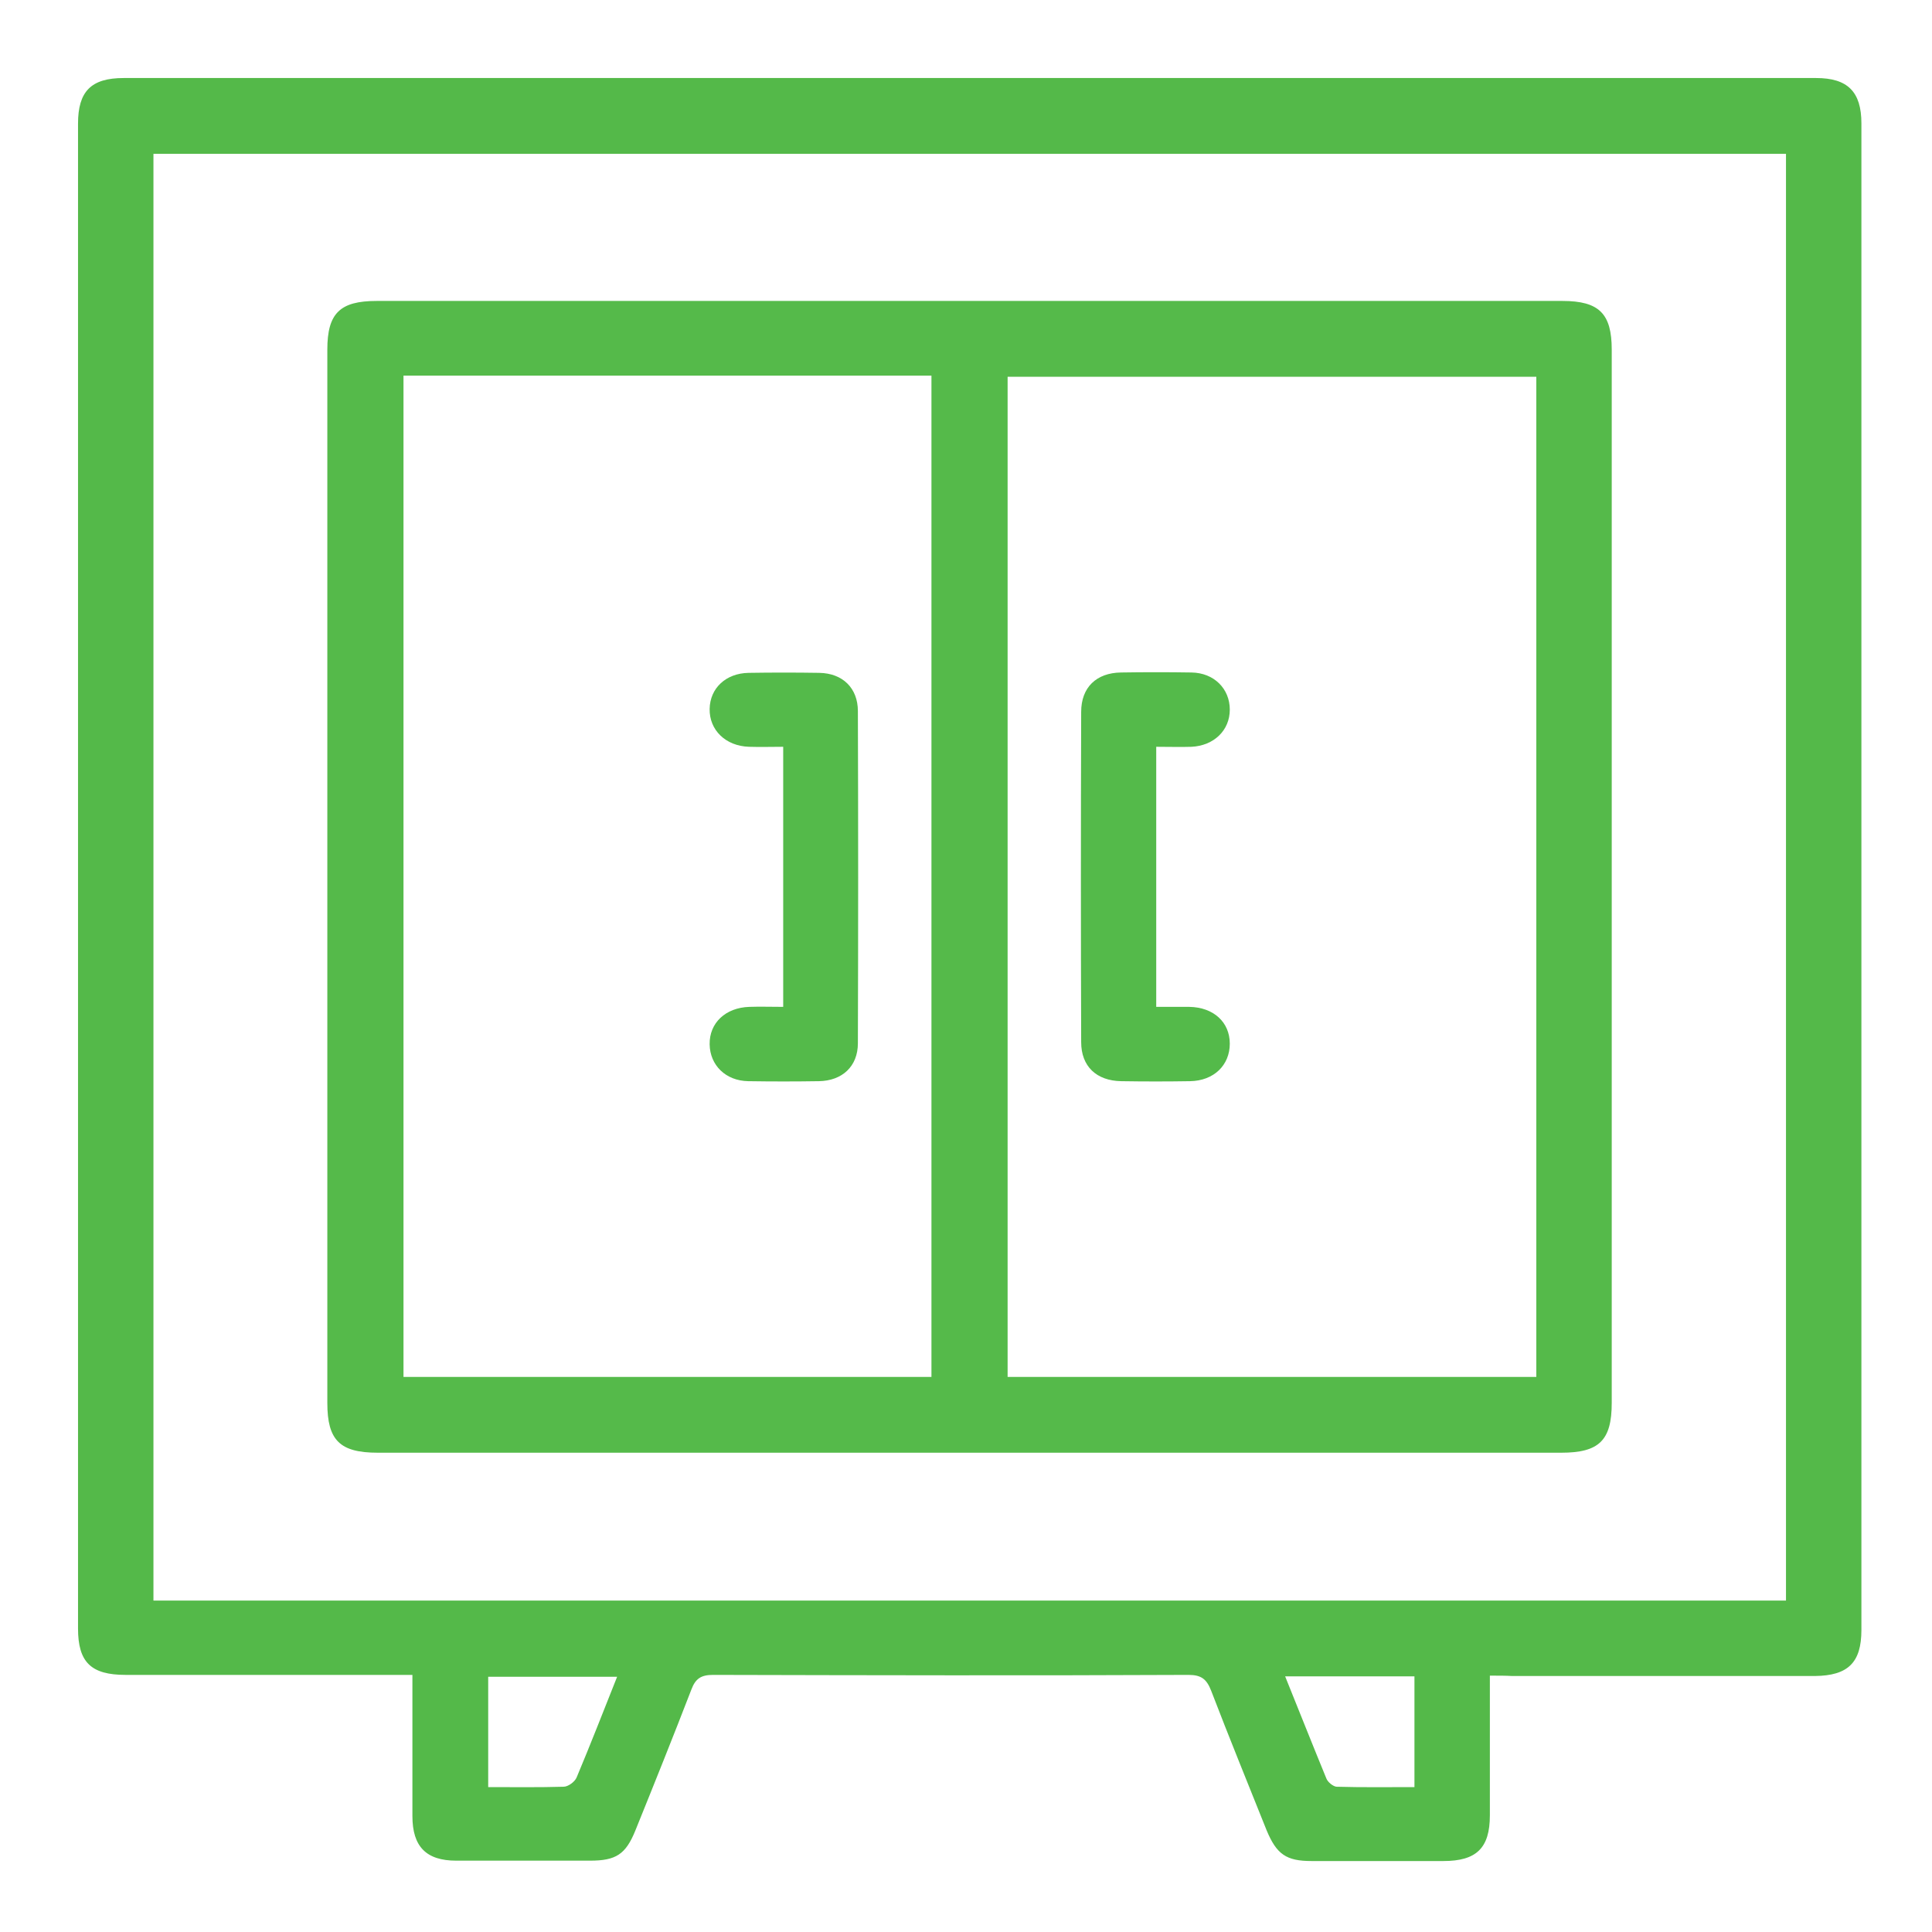 <?xml version="1.0" encoding="utf-8"?>
<!-- Generator: Adobe Illustrator 26.0.1, SVG Export Plug-In . SVG Version: 6.00 Build 0)  -->
<svg version="1.1" id="Layer_1" xmlns="http://www.w3.org/2000/svg" xmlns:xlink="http://www.w3.org/1999/xlink" x="0px" y="0px"
	 viewBox="0 0 520 520" style="enable-background:new 0 0 520 520;" xml:space="preserve">
<style type="text/css">
	.st0{fill:#54B949;}
	.st1{fill:#55BA4A;}
	.st2{fill:#54BA4A;}
</style>
<g>
	<path class="st0" d="M401,451c0,13,0,25.3,0,37.6c0,8.8-3.6,12.3-12.5,12.3c-11.8,0-23.7,0-35.5,0c-6.8,0-9.4-1.8-12.1-8.3
		c-5-12.5-10.1-25-14.9-37.5c-1.2-3.1-2.6-4.3-6.1-4.3c-42.7,0.2-85.3,0.1-128,0c-3.2,0-4.7,1-5.8,3.9c-4.9,12.7-10,25.4-15.1,38
		c-2.6,6.4-5.2,8.1-12.2,8.1c-12,0-24,0-36,0c-8.1,0-11.8-3.8-11.8-12c0-12.5,0-24.9,0-38c-2.1,0-3.9,0-5.7,0c-23.8,0-47.7,0-71.5,0
		c-9.3,0-12.8-3.4-12.8-12.5c0-135,0-270,0-405C21,24.6,24.5,21,33.3,21c151.8,0,303.6,0,455.5,0c8.5,0,12.2,3.7,12.2,12.2
		c0,135.2,0,270.3,0,405.5c0,8.8-3.6,12.3-12.5,12.4c-27.2,0-54.3,0-81.5,0C405.2,451,403.4,451,401,451z M480.7,430.8
		c0-130.1,0-259.8,0-389.4c-146.7,0-293.1,0-439.4,0c0,130,0,259.6,0,389.4C187.8,430.8,334.1,430.8,480.7,430.8z M166.1,451.3
		c-12,0-23.4,0-34.7,0c0,10,0,19.8,0,29.7c7,0,13.6,0.1,20.3-0.1c1.2,0,3-1.3,3.5-2.5C158.9,469.6,162.4,460.6,166.1,451.3z
		 M345.9,451.2c3.8,9.4,7.4,18.5,11.1,27.5c0.4,1,1.8,2.1,2.7,2.2c6.9,0.2,13.9,0.1,21,0.1c0-10.2,0-19.9,0-29.8
		C369.2,451.2,358,451.2,345.9,451.2z"/>
	<path class="st1" d="M261,81c53.2,0,106.3,0,159.5,0c9.9,0,13.3,3.4,13.3,13.1c0,94.5,0,189,0,283.5c0,10.1-3.4,13.4-13.6,13.4
		c-106.2,0-212.3,0-318.5,0c-10.2,0-13.6-3.3-13.6-13.4c0-94.5,0-189,0-283.5c0-9.8,3.4-13.1,13.3-13.1C154.7,81,207.8,81,261,81z
		 M108.6,101.1c0,90.2,0,179.9,0,269.5c47.6,0,94.8,0,142.1,0c0-90,0-179.7,0-269.5C203.2,101.1,156.1,101.1,108.6,101.1z
		 M271.2,370.6c47.8,0,95,0,142.3,0c0-90,0-179.5,0-269.2c-47.6,0-95,0-142.3,0C271.2,191.3,271.2,280.9,271.2,370.6z"/>
	<path class="st2" d="M210.8,271c0-23.4,0-46.3,0-70c-3,0-6.1,0.1-9.2,0c-6.3-0.2-10.7-4.5-10.6-10.2c0.1-5.6,4.4-9.6,10.5-9.7
		c6.3-0.1,12.7-0.1,19,0c6.3,0.1,10.4,4.1,10.4,10.3c0.1,29.8,0.1,59.6,0,89.4c0,6.2-4.2,10.1-10.5,10.2c-6.3,0.1-12.7,0.1-19,0
		c-6.1-0.1-10.3-4.3-10.4-9.9c-0.1-5.8,4.3-9.9,10.7-10.1C204.5,270.9,207.4,271,210.8,271z"/>
	<path class="st2" d="M311.2,201c0,23.5,0,46.4,0,70c3,0,5.9,0,8.9,0c6.5,0.1,10.9,4.1,10.9,9.9s-4.3,10-10.7,10.1
		c-6.2,0.1-12.3,0.1-18.5,0c-6.7-0.1-10.8-4-10.8-10.5c-0.1-29.6-0.1-59.2,0-88.9c0-6.6,4.1-10.5,10.7-10.6c6.3-0.1,12.7-0.1,19,0
		c6.1,0.1,10.3,4.4,10.3,10c0,5.6-4.3,9.7-10.3,10C317.7,201.1,314.7,201,311.2,201z"/>
</g>
</svg>
